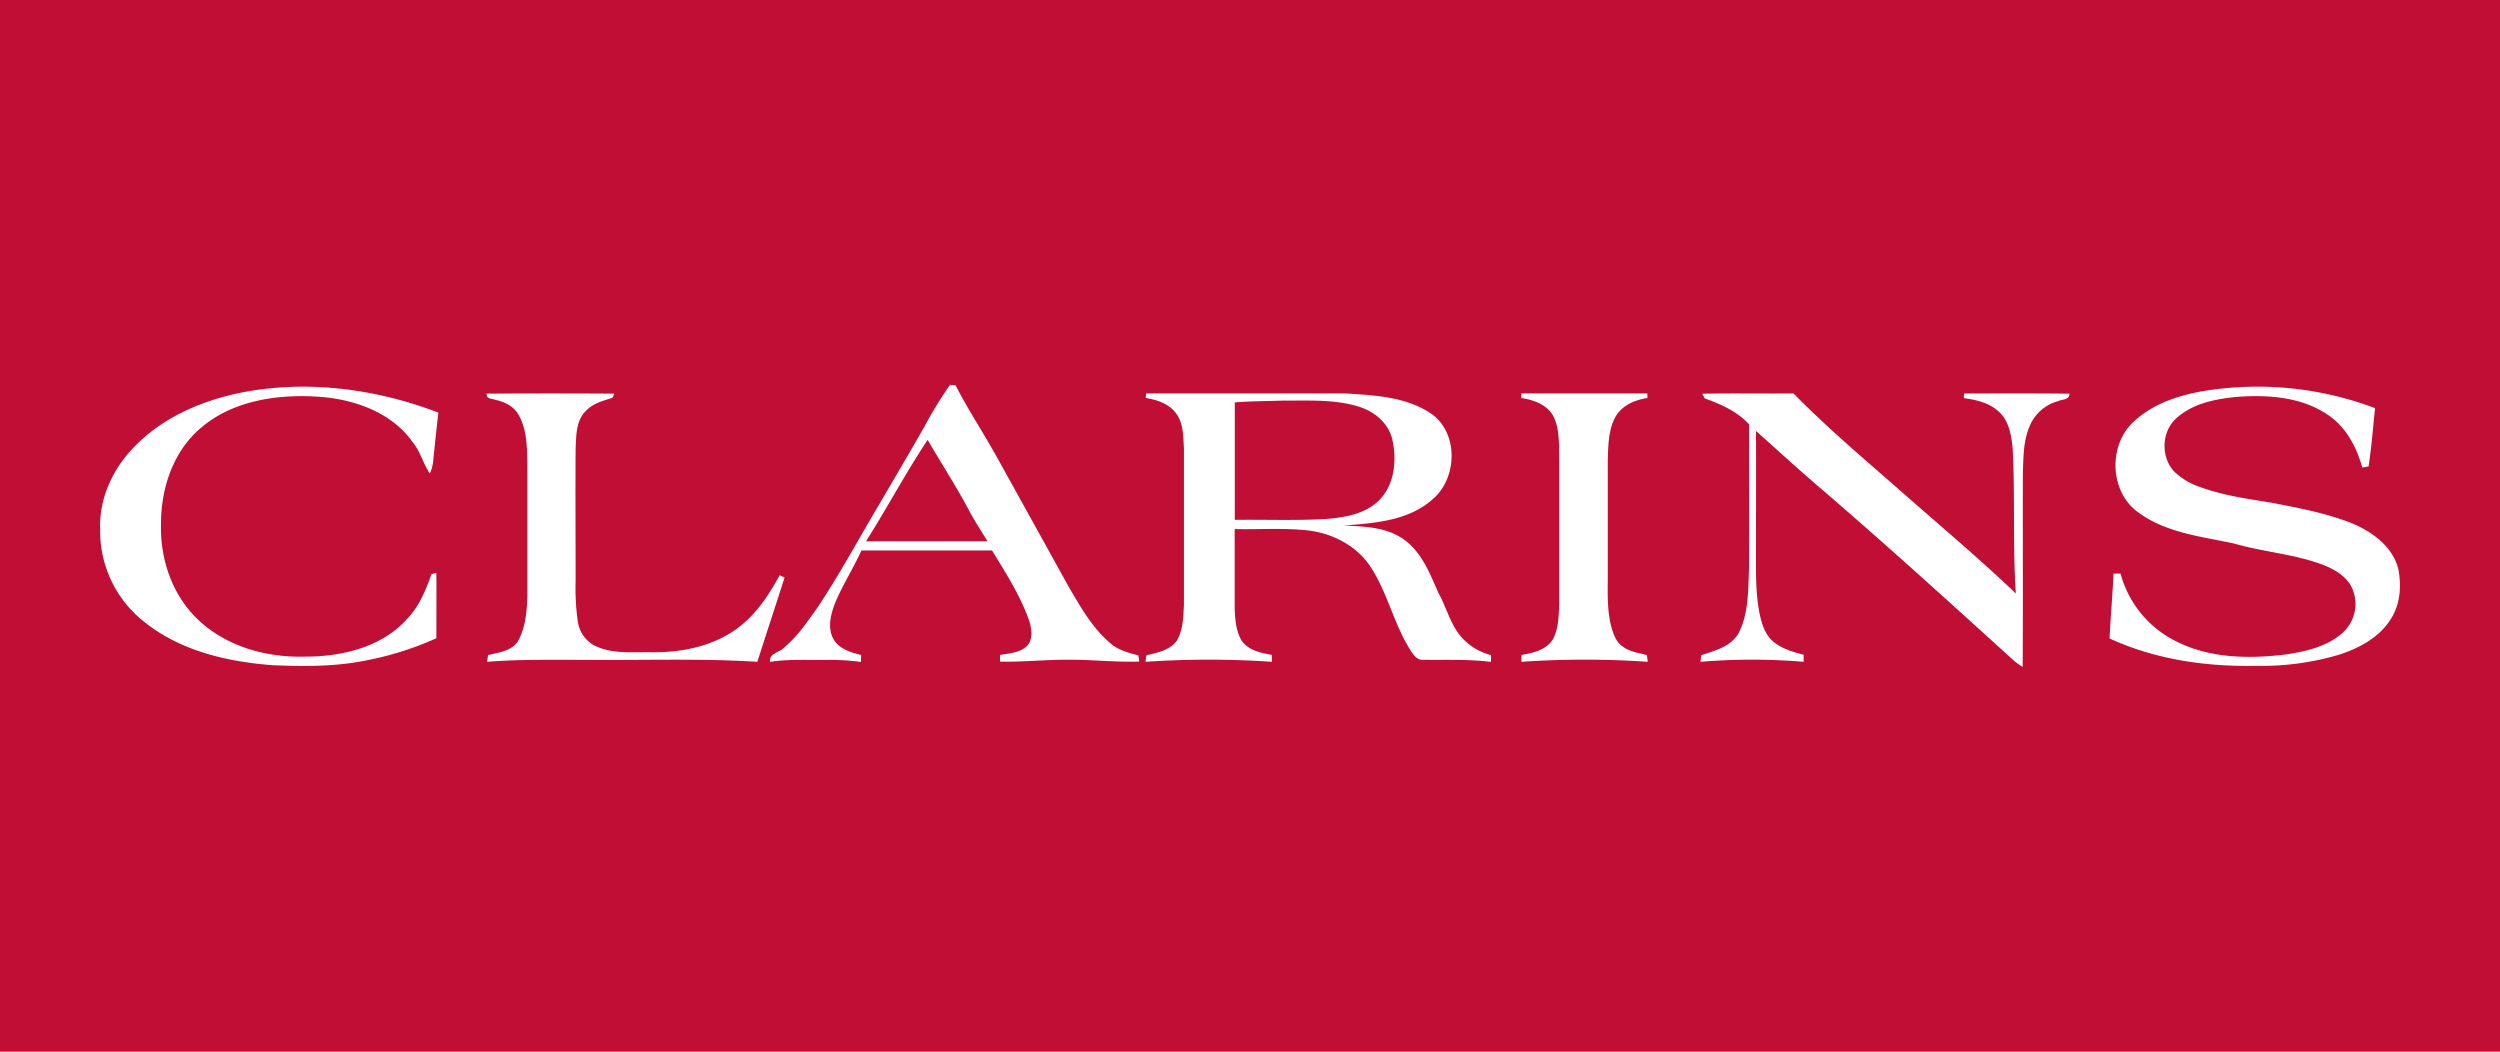 <svg xmlns="http://www.w3.org/2000/svg" data-name="1" viewBox="0 0 704.58 296.4"><path d="M0 0h704.58v296.4H0z" fill="#c00e34"/><path d="M479.77 110.96c8.56-.17 17.13 0 25.69-.08 9.56 9.73 20 18.55 30.23 27.51 10.86 9.57 21.96 18.87 32.44 28.87-.91-13.61-.18-27.27-.9-40.88-.35-3.63-1-7.63-3.76-10.24s-6.44-3.46-10-3.93c0-.33.05-1 .07-1.32 9.9 0 19.8-.06 29.7.06 0 1.85-2.12 1.54-3.29 2.13a12 12 0 00-8.07 7.4c-1.67 4-1.6 8.51-1.77 12.8-.06 18.22.07 36.45-.06 54.67a18.37 18.37 0 01-2.4-1.69c-18.53-16.83-37.05-33.66-56.06-49.94-5.66-4.85-11.12-9.91-16.69-14.84.05 11 0 22.08 0 33.13 0 6.11-.19 12.27 1 18.29.56 2.67 1.38 5.46 3.34 7.45 2.47 2.36 5.85 3.35 9.08 4.17v2a174.42 174.42 0 00-29.09 0c.07-.47.2-1.4.26-1.87 3.9-1.3 8.5-2.46 10.6-6.39 2.78-5.6 2.58-12.06 2.84-18.14.05-13.52 0-27 0-40.54-3.34-3.64-7.91-5.67-12.48-7.29-.17-.33-.54-1-.72-1.32zm-50.93-.08h35.42c0 .33.05 1 .06 1.3-3.48.5-7.07 2-8.94 5.15-2.15 3.79-2.12 8.31-2.26 12.54v32.29c0 4.84-.23 9.78 1 14.5.59 2.1 1.38 4.37 3.31 5.62 1.95 1.46 4.44 1.7 6.72 2.36l.24 1.88a259.48 259.48 0 00-35.6 0v-1.93c3.27-.55 7-1.39 8.89-4.45 1.57-3 1.61-6.45 1.74-9.73v-41.27c-.09-3.83.17-7.86-1.44-11.43s-5.64-5-9.26-5.54l.08-1.3zM348 113.37v33.14c8.67-.11 17.36.25 26-.27 5.5-.46 11.63-1.59 15.37-6s4.27-10.81 3.05-16.27c-1-4.57-4.9-7.91-9.23-9.28-6.87-2.22-14.21-1.73-21.33-1.8-4.63.16-9.28.15-13.9.52zm-25-2.49h56.09c8.08.51 16.77.88 23.79 5.39 8.27 5.2 8.05 18.42.86 24.45-6.79 6.08-16.36 6.71-25 7.4 5.72.27 11.89.38 16.77 3.82 5.09 3.53 7.41 9.51 9.81 15 2.49 4.42 3.54 9.71 7.26 13.36a16.53 16.53 0 007.65 4.33c0 .63 0 1.26-.06 1.91-6.34-.79-12.74-.51-19.1-.59-1.41.12-2.4-1-3.14-2.05-5-7.46-6.72-16.62-11.66-24.13-4-6.11-11-9.62-18.14-10.33-6.69-.68-13.45-.18-20.16-.33v22.06c.08 3.14.31 6.45 1.88 9.25 1.86 2.87 5.46 3.59 8.6 4.15v1.95a261.22 261.22 0 00-35.61 0c.06-.46.19-1.39.26-1.85 3.17-.74 6.79-1.41 8.71-4.35 1.64-3 1.68-6.53 1.86-9.85v-44.1c-.22-3.39-.1-7.18-2.32-10-2-2.61-5.29-3.71-8.44-4.21 0-.32.07-1 .1-1.29zm-185.88.06q18-.12 36 0l-.46 1.14c-2.59.87-5.4 1.51-7.36 3.56-3 2.72-2.9 7.1-3.07 10.82-.09 12.36 0 24.72 0 37.08a66.74 66.74 0 00.61 11.57 9.19 9.19 0 004.61 6.78c5 2.53 10.81 1.83 16.25 1.94 8.84.09 18.13-1.85 25.14-7.55 4.7-3.77 8-8.91 10.89-14.16.34.16 1 .49 1.39.64-2.52 7.94-5.16 15.83-7.67 23.76-16.09-1-32.21-.4-48.31-.55-9.29 0-18.6-.18-27.87.55.07-.47.21-1.42.27-1.89 3-.76 6.54-1.09 8.4-3.86 2.24-4 2.57-8.65 2.68-13.11v-36.41c-.08-4.77 0-9.86-2.37-14.16-1.28-2.48-3.93-3.82-6.55-4.38-1-.41-2.67-.15-2.54-1.77zm464.56 7.58c7.19-6.42 17.14-8.39 26.46-9.2a93.71 93.71 0 0141.23 5.71c-.58 5.47-1 11-1.83 16.43l-1.78.3c-1.59-5.73-4.54-11.37-9.59-14.77-7.5-5.18-17.1-5.8-25.92-5.12-5.92.58-12.26 1.84-16.81 5.95-4.3 3.73-4.54 11-.66 15.09a19.3 19.3 0 007.25 4.34c6.4 2.34 13.19 3.31 19.9 4.38 7.6 1.46 15.27 2.89 22.52 5.68 5.88 2.39 11.87 6.59 13.48 13.09.89 4.64.57 9.77-2 13.87-3.16 5.23-8.82 8.31-14.46 10.17a76.42 76.42 0 01-23.72 3.21c-14 .29-28.38-1.79-41.21-7.71.28-6.1.86-12.18 1.1-18.28h2a30 30 0 0015.49 19c9.63 4.95 20.89 5.07 31.41 3.74 5.52-.85 11.33-2.21 15.62-6a11 11 0 003-12c-1.28-3.56-4.74-5.71-8.09-7.06-8.17-3.2-17-3.7-25.43-6.16-9.38-2-19.59-3.05-27.43-9.09s-7.95-19.1-.57-25.53zM70.8 110.14c17.73-2.88 36-.25 52.74 6.14-.51 4.53-1 9.06-1.45 13.6a11 11 0 01-.94 3.56c-1.9-2.68-2.58-6-4.68-8.59-6-8.71-16.9-12.46-27.09-13.06-11.35-.7-23.69 1.12-32.63 8.69-7.92 6.59-11.42 17.16-11.37 27.23-.29 10 3.26 20.33 10.72 27.19 8 7.44 19.21 10.47 29.93 10.16 10.34 0 21.58-2.65 28.72-10.65 3.39-3.51 5.25-8.09 6.84-12.61l1.39-.33c.06 6.14 0 12.27 0 18.41a89.24 89.24 0 01-21 6.48c-8.2 1.54-16.6 1.45-24.91 1.13-12.88-.94-26.21-4.01-36.42-12.23a32.53 32.53 0 01-12.43-26.17c-.31-8.88 3.82-17.49 10.09-23.63 8.65-8.71 20.6-13.36 32.54-15.34zm173.27 42.41h34.25c-1.87-3.05-3.84-6-5.5-9.22-3.54-6.6-7.62-12.88-11.39-19.36-6.16 9.3-11.4 19.16-17.36 28.58zm23.67-44.08a110.87 110.87 0 00-7.12 11.6c-4.14 7.29-8.42 14.5-12.64 21.76-5.74 9.63-11.07 19.52-17.25 28.9-3 4.24-5.93 8.65-10 12-1.35 1.25-4 1.42-3.71 3.8 5.14-.8 10.35-.47 15.53-.54a68.26 68.26 0 0110.1.56c0-.65 0-1.3.07-1.94-3-.75-6.43-1.76-7.94-4.72-1.6-3.17-.62-6.84.6-10 2.13-5.09 5.12-9.74 7.41-14.76h36.79c3.94 6.45 8.08 12.88 10.56 20.08.65 2.17 1 4.94-.63 6.77-2 2-5 2.13-7.67 2.61v1.87c6.27.14 12.51-.53 18.78-.53 6.83-.07 13.63.74 20.47.51-.07-.44-.2-1.31-.27-1.75-2.91-.72-5.91-1.54-8.16-3.64-5.13-4.49-8.47-10.56-11.85-16.37q-9.79-17.71-19.61-35.41c-3.86-7-8.25-13.61-11.9-20.69l-1.62-.13z" fill="#fff" fill-rule="evenodd"/></svg>
